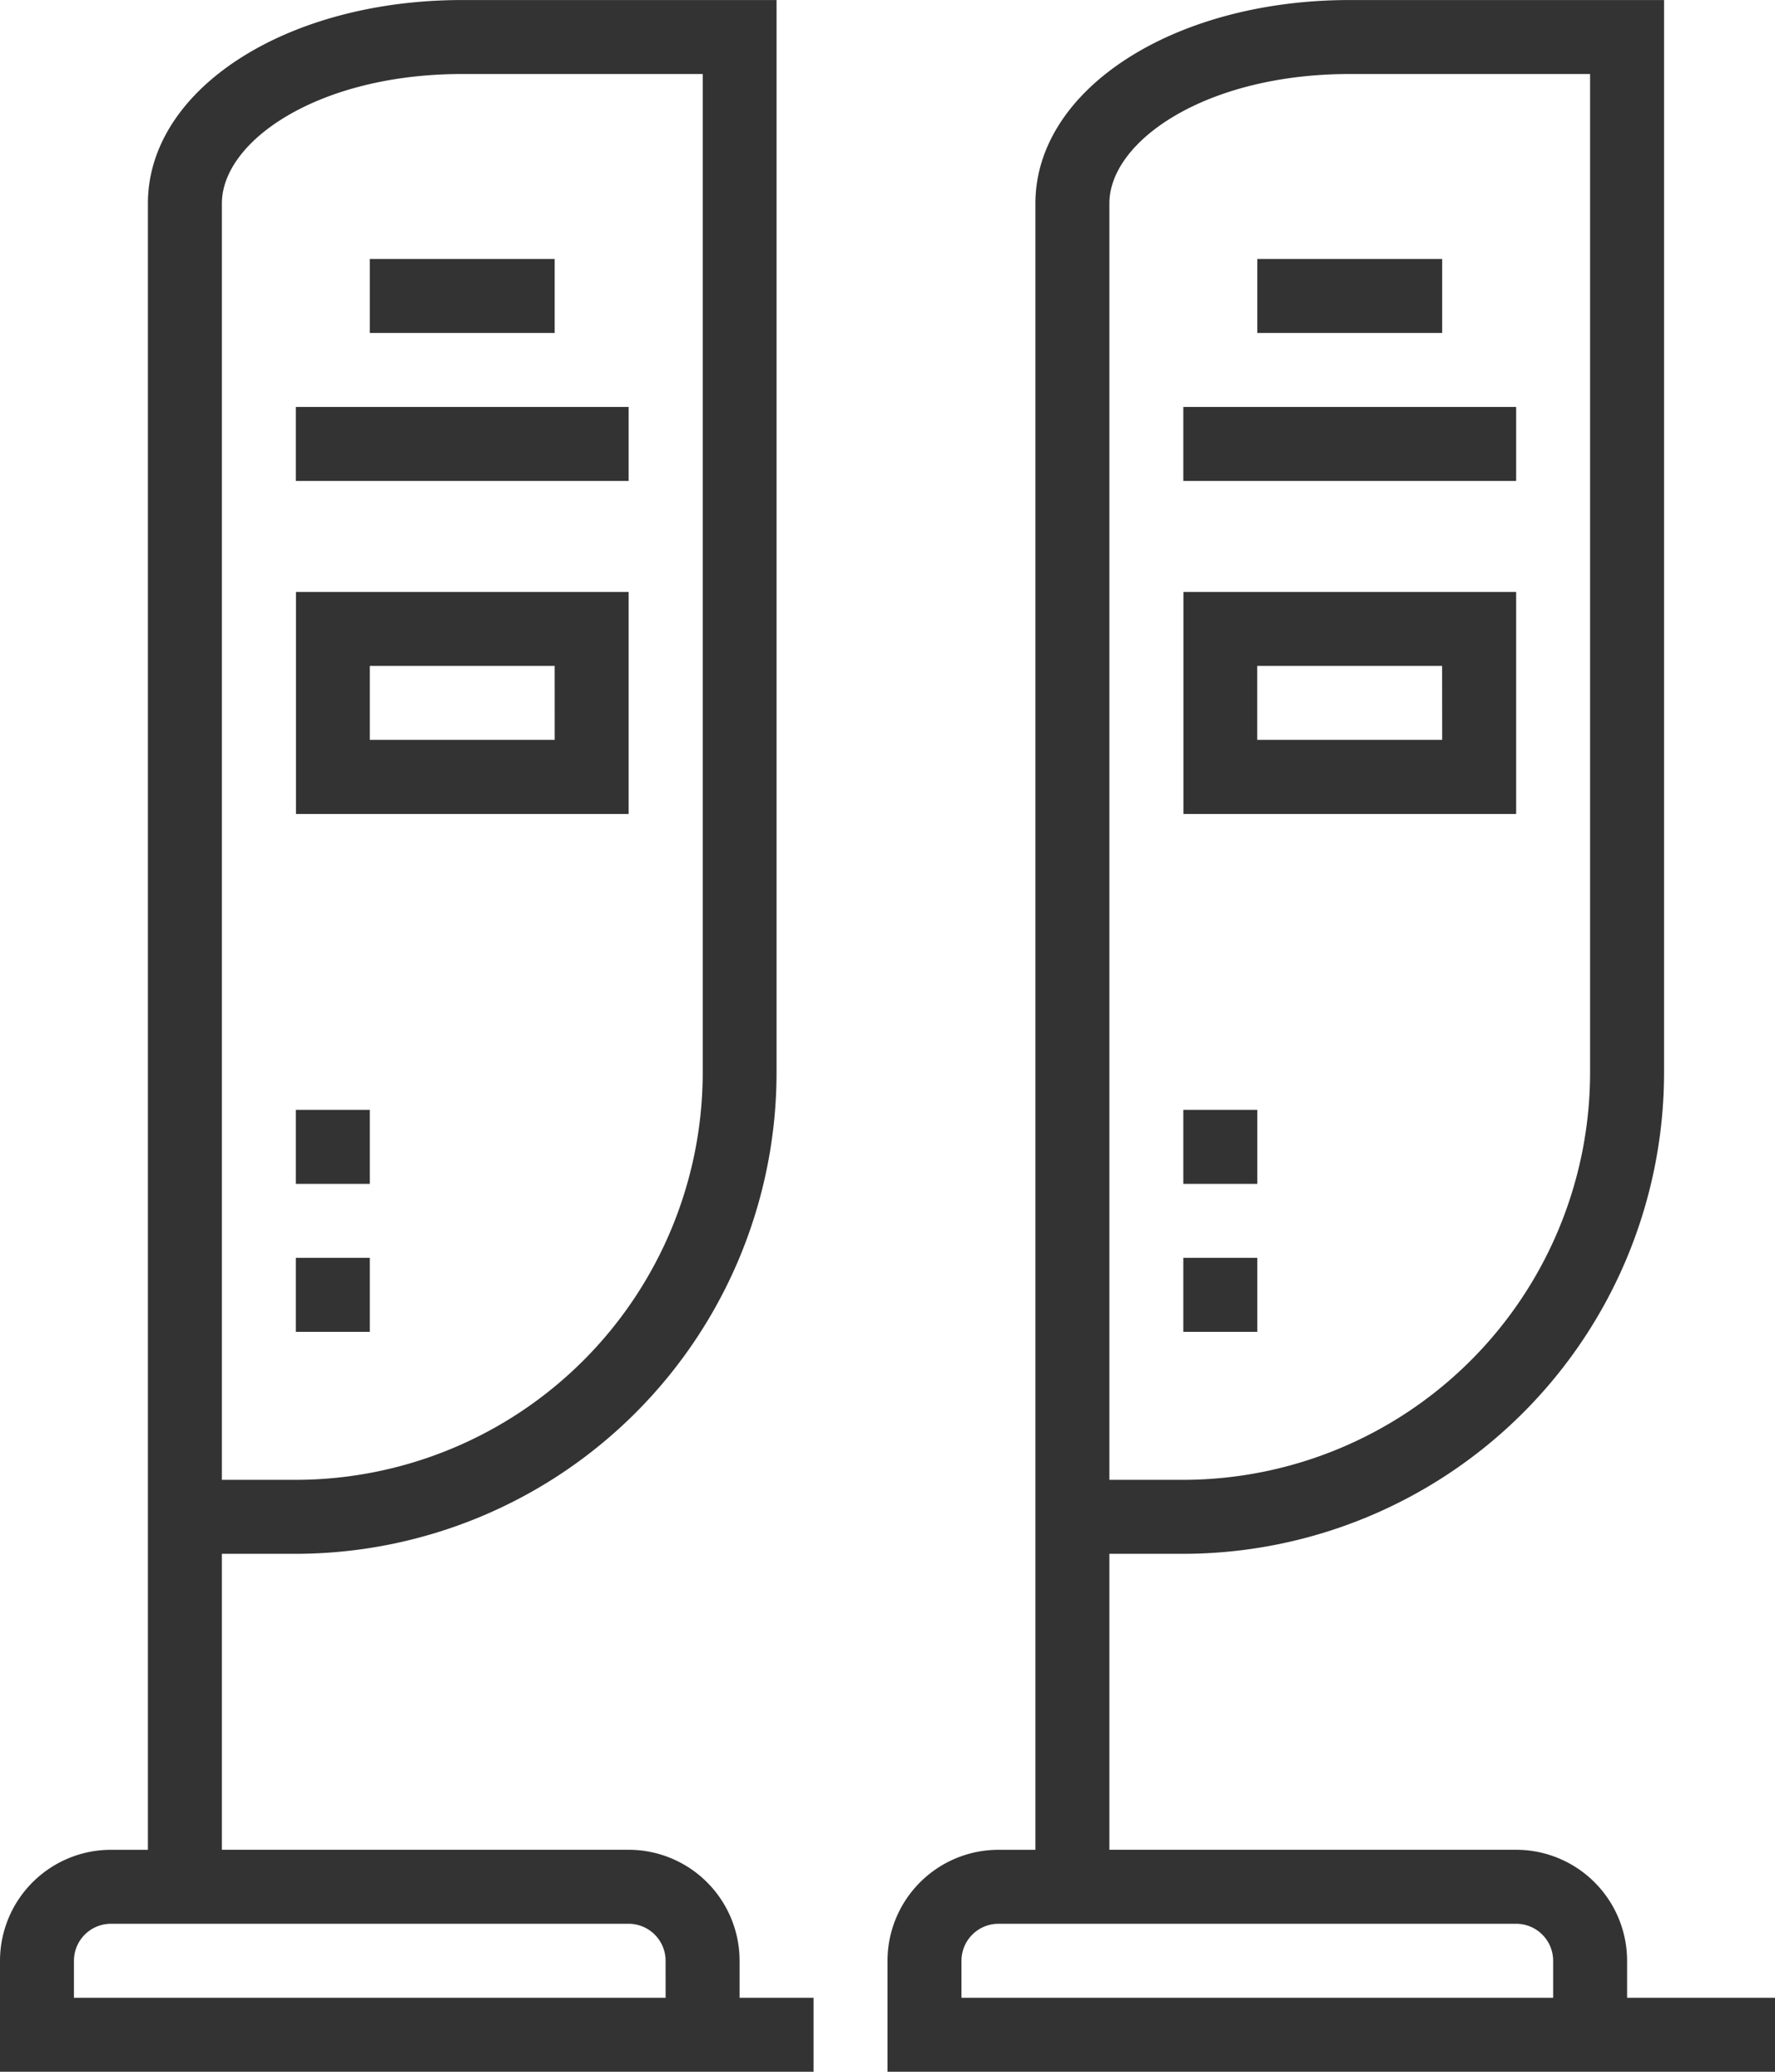 <svg xmlns="http://www.w3.org/2000/svg" xmlns:xlink="http://www.w3.org/1999/xlink" width="52.286" height="61" viewBox="0 0 52.286 61">
  <defs>
    <clipPath id="clip-path">
      <rect id="矩形_255" data-name="矩形 255" width="52.286" height="61" fill="#333"/>
    </clipPath>
  </defs>
  <g id="组_183" data-name="组 183" transform="translate(0)">
    <g id="组_182" data-name="组 182" transform="translate(0)" clip-path="url(#clip-path)">
      <path id="路径_122" data-name="路径 122" d="M79.478,58.821V57.731a3.271,3.271,0,0,0-3.268-3.268H64.228V45.749h2.179A14.177,14.177,0,0,0,80.567,31.589V0H71.308c-5.192,0-9.259,2.632-9.259,5.991V54.464H60.96a3.271,3.271,0,0,0-3.268,3.268V61H83.835V58.821ZM64.228,5.99c0-1.841,2.846-3.812,7.08-3.812h7.08V31.589A12,12,0,0,1,66.406,43.571H64.228ZM77.3,58.821H59.871V57.731a1.09,1.09,0,0,1,1.089-1.089H76.21A1.09,1.09,0,0,1,77.3,57.731Z" transform="translate(-31.549 0.001)" fill="#333"/>
      <rect id="矩形_247" data-name="矩形 247" width="2.179" height="2.179" transform="translate(34.857 37.035)" fill="#333"/>
      <rect id="矩形_248" data-name="矩形 248" width="2.179" height="2.179" transform="translate(34.857 32.678)" fill="#333"/>
      <path id="路径_123" data-name="路径 123" d="M86.727,38.461h-9.8V45h9.8Zm-2.179,4.357H79.1V40.64h5.446Z" transform="translate(-42.066 -21.033)" fill="#333"/>
      <rect id="矩形_249" data-name="矩形 249" width="9.804" height="2.179" transform="translate(34.857 11.982)" fill="#333"/>
      <rect id="矩形_250" data-name="矩形 250" width="5.446" height="2.179" transform="translate(37.036 7.625)" fill="#333"/>
      <path id="路径_124" data-name="路径 124" d="M21.786,57.731a3.271,3.271,0,0,0-3.268-3.268H6.536V45.749H8.714A14.177,14.177,0,0,0,22.875,31.589V0H13.616C8.424,0,4.357,2.631,4.357,5.99V54.464H3.268A3.271,3.271,0,0,0,0,57.731V61H23.964V58.821H21.786ZM6.536,5.99c0-1.841,2.845-3.812,7.08-3.812H20.7V31.589A12,12,0,0,1,8.714,43.571H6.536ZM19.607,58.821H2.178V57.731a1.09,1.09,0,0,1,1.089-1.089h15.25a1.09,1.09,0,0,1,1.089,1.089Z" transform="translate(0 0.001)" fill="#333"/>
      <rect id="矩形_251" data-name="矩形 251" width="2.179" height="2.179" transform="translate(8.714 37.035)" fill="#333"/>
      <rect id="矩形_252" data-name="矩形 252" width="2.179" height="2.179" transform="translate(8.714 32.678)" fill="#333"/>
      <path id="路径_125" data-name="路径 125" d="M29.034,38.461h-9.8V45h9.8Zm-2.178,4.357H21.409V40.64h5.446Z" transform="translate(-10.516 -21.033)" fill="#333"/>
      <rect id="矩形_253" data-name="矩形 253" width="9.804" height="2.179" transform="translate(8.714 11.982)" fill="#333"/>
      <rect id="矩形_254" data-name="矩形 254" width="5.446" height="2.179" transform="translate(10.893 7.625)" fill="#333"/>
    </g>
  </g>
</svg>
